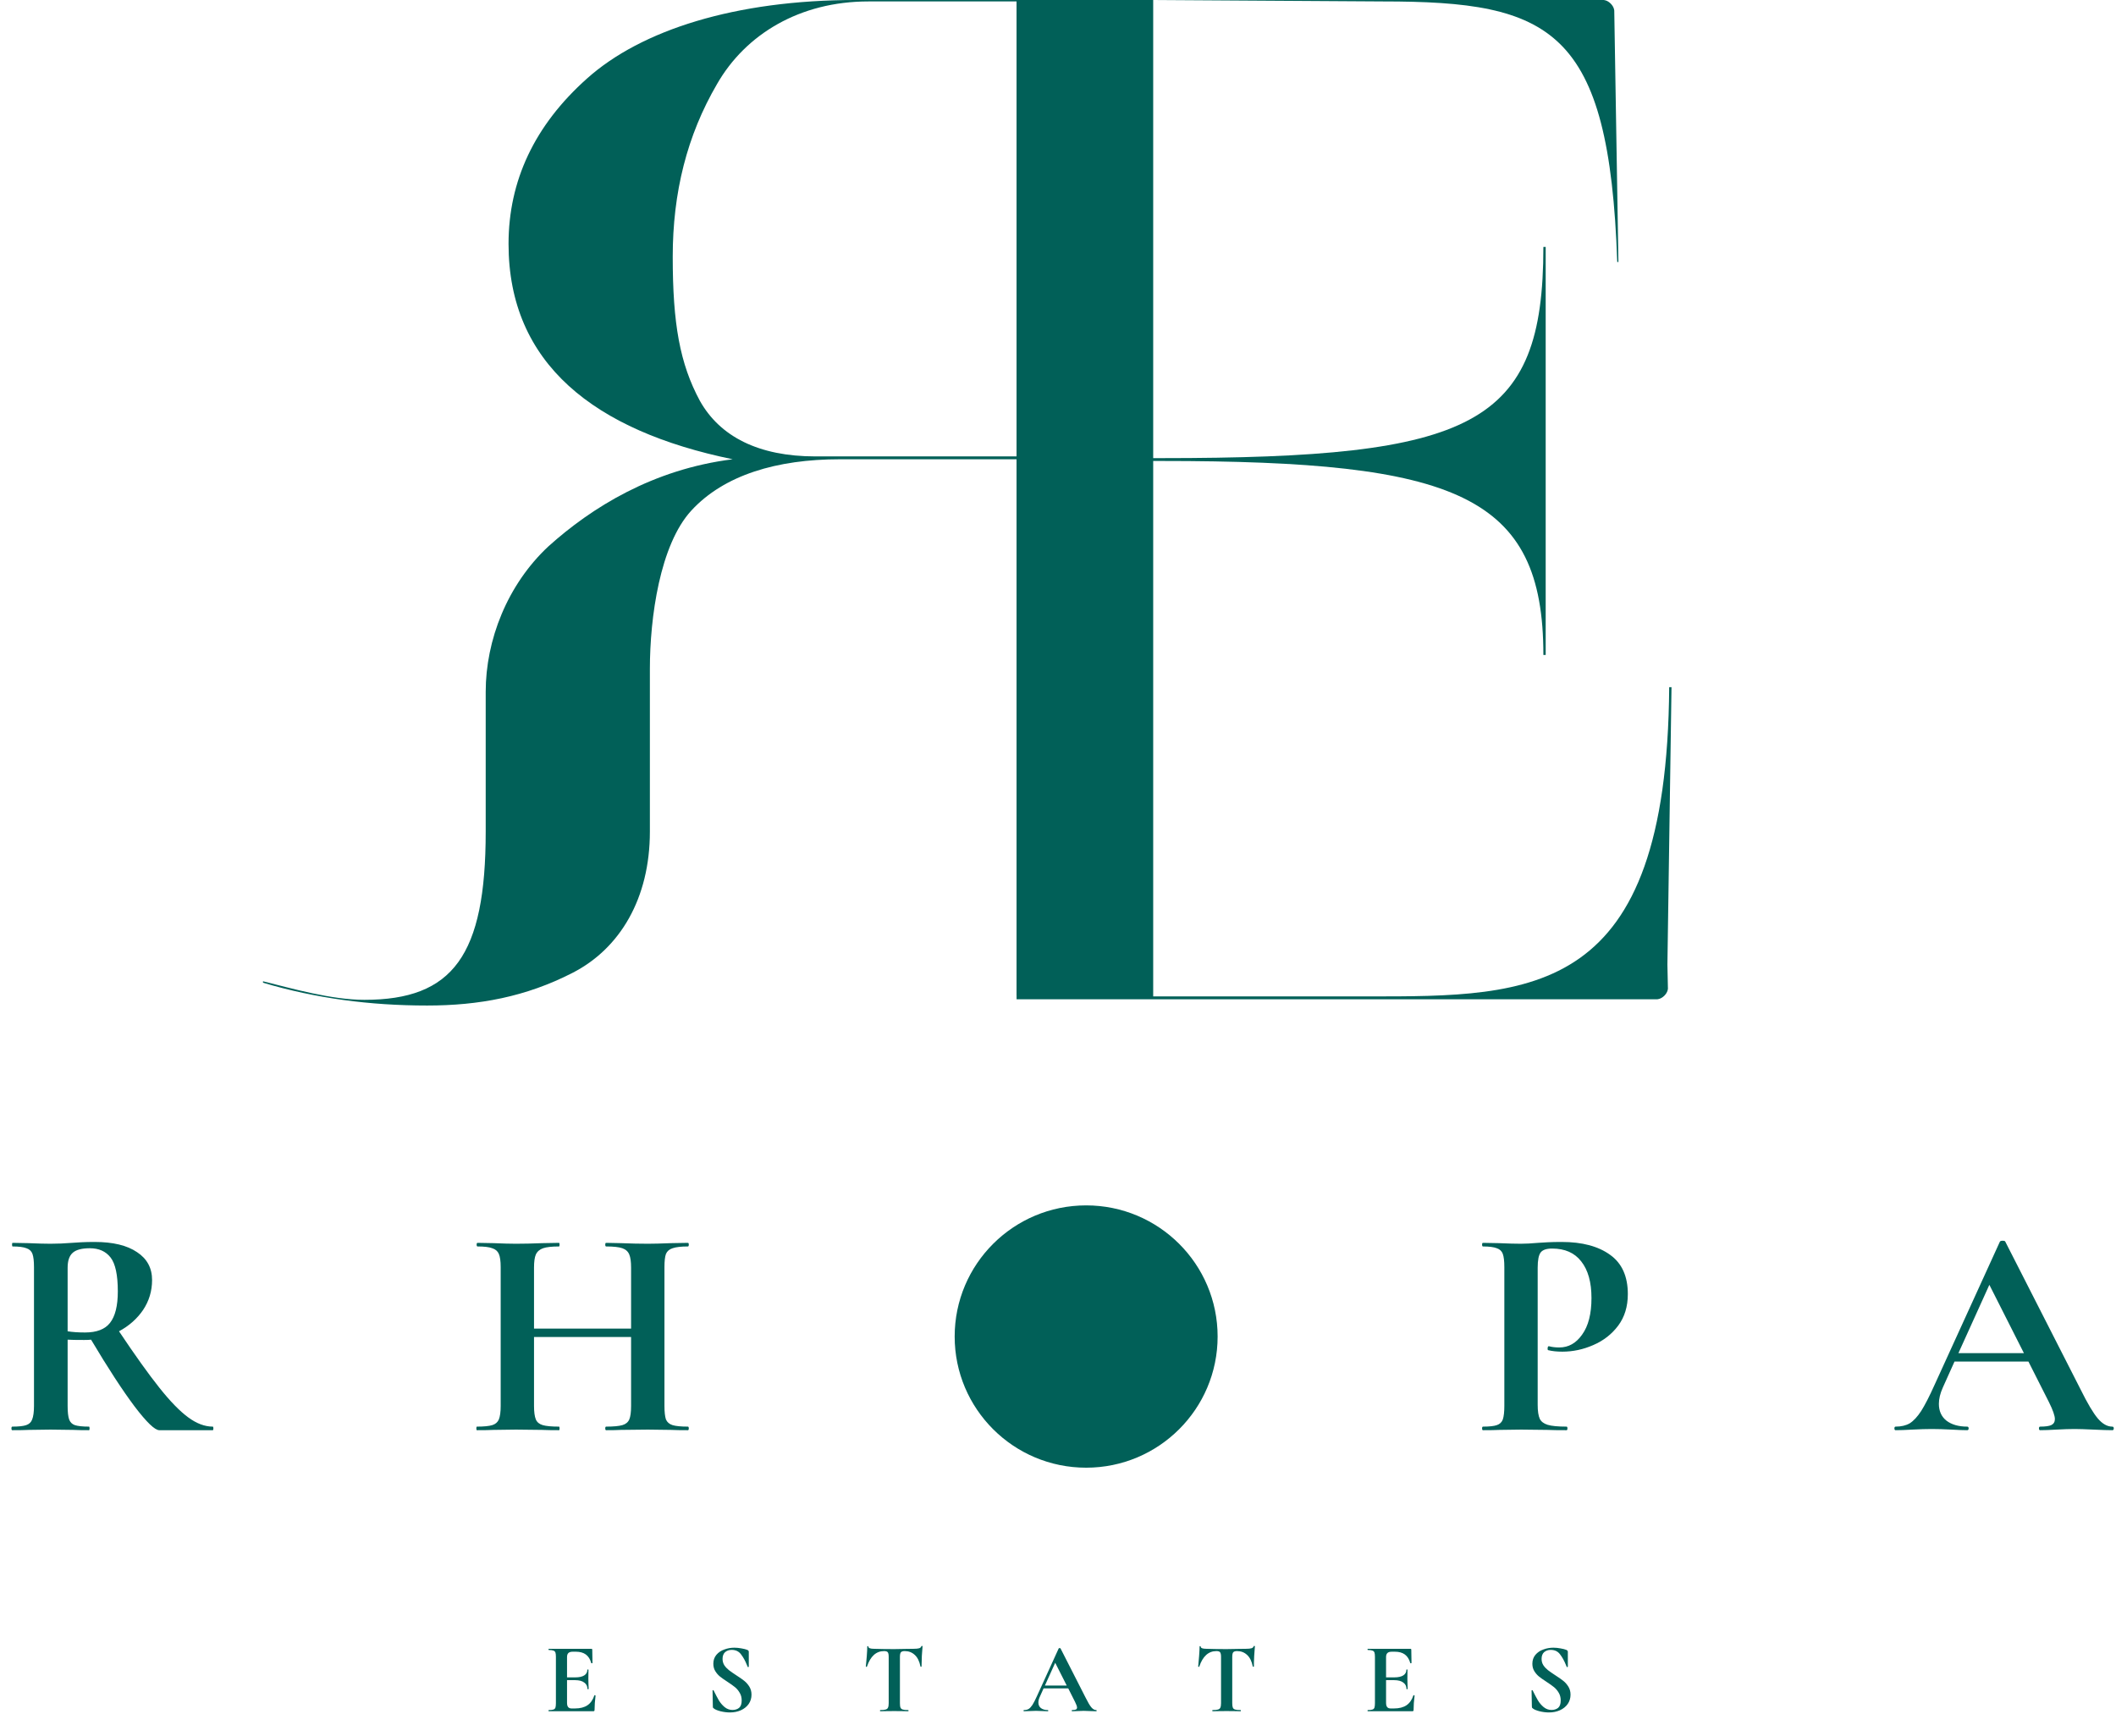 <svg width="78" height="64" viewBox="0 0 78 64" fill="none" xmlns="http://www.w3.org/2000/svg">
<g clip-path="url(#clip0_1027_36880)">
<path d="M13.431 36.855C12.221 36.855 10.748 36.434 9.695 36.171V36.224C11.642 36.802 13.642 37.065 15.747 37.065C17.641 37.065 19.378 36.749 21.114 35.856C22.851 34.962 23.956 33.122 23.956 30.651V24.657C23.956 22.765 24.325 20.083 25.482 18.822C26.692 17.507 28.64 16.929 30.955 16.929H37.48V36.592V36.697H42.465V34.569V17.217V0.203V0H31.534C27.113 0 23.64 1.104 21.641 2.892C19.694 4.627 18.746 6.677 18.746 8.99C18.746 13.406 21.904 15.877 27.008 16.929C24.061 17.297 21.799 18.716 20.22 20.136C18.694 21.555 17.904 23.606 17.904 25.498V30.651C17.904 35.225 16.694 36.855 13.431 36.855ZM37.48 16.824H30.06C27.955 16.824 26.535 16.088 25.798 14.773C25.061 13.406 24.798 11.934 24.798 9.463C24.798 7.098 25.324 4.995 26.429 3.102C27.482 1.262 29.482 0.053 32.008 0.053H37.48V16.824Z" fill="#016058"/>
<path d="M50.424 36.729C56.509 36.729 61.446 36.776 61.53 25.33H61.615L61.53 31.082L61.464 35.558L61.483 36.44C61.483 36.44 61.483 36.571 61.351 36.703C61.219 36.834 61.087 36.834 61.087 36.834H59.373H37.473V36.719V0L59.11 5.19213e-06C59.11 5.19213e-06 59.241 5.18689e-06 59.373 0.132C59.505 0.263 59.505 0.395 59.505 0.395L59.658 9.657H59.615C59.317 1.055 57.19 0.053 50.977 0.053L42.509 0V16.887H42.807C54.317 16.887 56.892 15.7 56.892 9.103H56.977V24.143H56.892C56.892 18.233 53.679 16.992 42.807 16.992H42.509V36.729H50.424Z" fill="#016058"/>
<path d="M7.843 52.587C7.858 52.587 7.866 52.609 7.866 52.653C7.866 52.697 7.858 52.719 7.843 52.719H5.872C5.709 52.719 5.406 52.428 4.963 51.846C4.52 51.257 3.985 50.436 3.357 49.382C3.298 49.39 3.213 49.393 3.102 49.393C2.814 49.393 2.611 49.39 2.493 49.382V51.824C2.493 52.053 2.512 52.218 2.549 52.322C2.586 52.425 2.656 52.495 2.759 52.532C2.87 52.568 3.043 52.587 3.28 52.587C3.294 52.587 3.302 52.609 3.302 52.653C3.302 52.697 3.294 52.719 3.28 52.719C3.036 52.719 2.844 52.716 2.704 52.708L1.862 52.697L1.053 52.708C0.906 52.716 0.706 52.719 0.455 52.719C0.433 52.719 0.422 52.697 0.422 52.653C0.422 52.609 0.433 52.587 0.455 52.587C0.691 52.587 0.861 52.568 0.965 52.532C1.075 52.495 1.149 52.425 1.186 52.322C1.23 52.211 1.253 52.045 1.253 51.824V46.708C1.253 46.487 1.234 46.325 1.197 46.222C1.16 46.119 1.086 46.049 0.976 46.012C0.865 45.968 0.695 45.946 0.466 45.946C0.451 45.946 0.444 45.923 0.444 45.879C0.444 45.835 0.451 45.813 0.466 45.813L1.053 45.824C1.393 45.839 1.662 45.846 1.862 45.846C2.113 45.846 2.375 45.835 2.648 45.813C2.744 45.806 2.862 45.798 3.003 45.791C3.15 45.783 3.313 45.78 3.49 45.78C4.162 45.78 4.683 45.905 5.052 46.156C5.421 46.399 5.606 46.741 5.606 47.183C5.606 47.588 5.495 47.957 5.274 48.288C5.052 48.612 4.757 48.874 4.387 49.073C4.978 49.957 5.473 50.649 5.872 51.15C6.27 51.651 6.625 52.016 6.935 52.244C7.245 52.473 7.548 52.587 7.843 52.587ZM2.493 49.073C2.67 49.102 2.885 49.117 3.136 49.117C3.564 49.117 3.87 48.999 4.055 48.763C4.247 48.52 4.343 48.133 4.343 47.603C4.343 46.999 4.254 46.583 4.077 46.354C3.9 46.126 3.645 46.012 3.313 46.012C3.018 46.012 2.807 46.067 2.682 46.178C2.556 46.288 2.493 46.472 2.493 46.73V49.073Z" fill="#016058"/>
<path d="M25.357 52.587C25.379 52.587 25.39 52.609 25.39 52.653C25.39 52.697 25.379 52.719 25.357 52.719C25.098 52.719 24.892 52.716 24.736 52.708L23.884 52.697L22.887 52.708C22.754 52.716 22.573 52.719 22.344 52.719C22.322 52.719 22.311 52.697 22.311 52.653C22.311 52.609 22.322 52.587 22.344 52.587C22.617 52.587 22.816 52.568 22.942 52.532C23.067 52.495 23.152 52.425 23.197 52.322C23.241 52.218 23.263 52.053 23.263 51.824V49.283H19.685V51.824C19.685 52.045 19.707 52.211 19.752 52.322C19.796 52.425 19.881 52.495 20.007 52.532C20.132 52.568 20.331 52.587 20.605 52.587C20.619 52.587 20.627 52.609 20.627 52.653C20.627 52.697 20.619 52.719 20.605 52.719C20.346 52.719 20.14 52.716 19.984 52.708L19.021 52.697L18.19 52.708C18.042 52.716 17.839 52.719 17.581 52.719C17.566 52.719 17.559 52.697 17.559 52.653C17.559 52.609 17.566 52.587 17.581 52.587C17.839 52.587 18.027 52.568 18.146 52.532C18.264 52.495 18.345 52.425 18.389 52.322C18.434 52.211 18.456 52.045 18.456 51.824V46.708C18.456 46.487 18.434 46.325 18.389 46.222C18.345 46.119 18.264 46.049 18.146 46.012C18.035 45.968 17.854 45.946 17.603 45.946C17.581 45.946 17.57 45.923 17.57 45.879C17.57 45.835 17.581 45.813 17.603 45.813L18.201 45.824C18.541 45.839 18.814 45.846 19.021 45.846C19.301 45.846 19.626 45.839 19.995 45.824L20.605 45.813C20.619 45.813 20.627 45.835 20.627 45.879C20.627 45.923 20.619 45.946 20.605 45.946C20.339 45.946 20.143 45.968 20.018 46.012C19.892 46.056 19.803 46.133 19.752 46.244C19.707 46.347 19.685 46.509 19.685 46.73V48.973H23.263V46.73C23.263 46.509 23.241 46.347 23.197 46.244C23.152 46.133 23.067 46.056 22.942 46.012C22.816 45.968 22.617 45.946 22.344 45.946C22.322 45.946 22.311 45.923 22.311 45.879C22.311 45.835 22.322 45.813 22.344 45.813L22.887 45.824C23.256 45.839 23.588 45.846 23.884 45.846C24.083 45.846 24.367 45.839 24.736 45.824L25.357 45.813C25.379 45.813 25.39 45.835 25.39 45.879C25.39 45.923 25.379 45.946 25.357 45.946C25.106 45.946 24.917 45.968 24.792 46.012C24.674 46.049 24.592 46.119 24.548 46.222C24.511 46.325 24.493 46.487 24.493 46.708V51.824C24.493 52.045 24.511 52.211 24.548 52.322C24.592 52.425 24.674 52.495 24.792 52.532C24.91 52.568 25.098 52.587 25.357 52.587Z" fill="#016058"/>
<path d="M44.884 49.266C44.884 46.596 42.714 44.432 40.038 44.432C37.361 44.432 35.191 46.596 35.191 49.266C35.191 51.936 37.361 54.101 40.038 54.101C42.714 54.101 44.884 51.936 44.884 49.266Z" fill="#016058"/>
<path d="M56.682 51.78C56.682 52.016 56.708 52.189 56.76 52.3C56.811 52.403 56.907 52.476 57.048 52.52C57.195 52.565 57.428 52.587 57.745 52.587C57.768 52.587 57.779 52.609 57.779 52.653C57.779 52.697 57.768 52.719 57.745 52.719C57.443 52.719 57.206 52.716 57.036 52.708L56.073 52.697L55.264 52.708C55.117 52.716 54.917 52.719 54.666 52.719C54.644 52.719 54.633 52.697 54.633 52.653C54.633 52.609 54.644 52.587 54.666 52.587C54.902 52.587 55.072 52.568 55.176 52.532C55.286 52.495 55.36 52.425 55.397 52.322C55.434 52.211 55.453 52.045 55.453 51.824V46.708C55.453 46.487 55.434 46.325 55.397 46.222C55.36 46.119 55.286 46.049 55.176 46.012C55.065 45.968 54.895 45.946 54.666 45.946C54.644 45.946 54.633 45.923 54.633 45.879C54.633 45.835 54.644 45.813 54.666 45.813L55.253 45.824C55.593 45.839 55.862 45.846 56.062 45.846C56.239 45.846 56.449 45.835 56.693 45.813C56.789 45.806 56.911 45.798 57.059 45.791C57.206 45.783 57.376 45.78 57.568 45.78C58.321 45.78 58.916 45.938 59.352 46.255C59.787 46.564 60.005 47.047 60.005 47.703C60.005 48.159 59.887 48.546 59.651 48.863C59.414 49.18 59.108 49.419 58.731 49.581C58.362 49.743 57.982 49.824 57.59 49.824C57.391 49.824 57.217 49.806 57.07 49.769C57.055 49.769 57.048 49.751 57.048 49.714C57.048 49.692 57.051 49.669 57.059 49.647C57.073 49.625 57.088 49.618 57.103 49.625C57.214 49.655 57.339 49.669 57.48 49.669C57.819 49.669 58.1 49.511 58.321 49.194C58.55 48.878 58.665 48.428 58.665 47.846C58.665 47.264 58.539 46.815 58.288 46.498C58.044 46.181 57.686 46.023 57.214 46.023C57.007 46.023 56.867 46.071 56.793 46.166C56.719 46.262 56.682 46.45 56.682 46.73V51.78Z" fill="#016058"/>
<path d="M77.863 52.587C77.9 52.587 77.918 52.609 77.918 52.653C77.918 52.697 77.9 52.719 77.863 52.719C77.715 52.719 77.486 52.712 77.176 52.697C76.851 52.682 76.618 52.675 76.478 52.675C76.294 52.675 76.068 52.682 75.802 52.697C75.551 52.712 75.352 52.719 75.204 52.719C75.175 52.719 75.16 52.697 75.16 52.653C75.16 52.609 75.175 52.587 75.204 52.587C75.396 52.587 75.533 52.568 75.614 52.531C75.703 52.487 75.747 52.413 75.747 52.31C75.747 52.185 75.673 51.975 75.526 51.68L74.772 50.189H72.047L71.615 51.15C71.519 51.364 71.471 51.563 71.471 51.747C71.471 52.012 71.564 52.218 71.748 52.366C71.94 52.513 72.195 52.587 72.513 52.587C72.55 52.587 72.568 52.609 72.568 52.653C72.568 52.697 72.55 52.719 72.513 52.719C72.38 52.719 72.188 52.712 71.937 52.697C71.656 52.682 71.412 52.675 71.206 52.675C71.006 52.675 70.766 52.682 70.486 52.697C70.234 52.712 70.031 52.719 69.876 52.719C69.847 52.719 69.832 52.697 69.832 52.653C69.832 52.609 69.847 52.587 69.876 52.587C70.083 52.587 70.257 52.546 70.397 52.465C70.537 52.377 70.678 52.226 70.818 52.012C70.958 51.791 71.124 51.467 71.316 51.039L73.72 45.769C73.735 45.746 73.768 45.735 73.82 45.735C73.879 45.735 73.912 45.746 73.919 45.769L76.689 51.205C76.947 51.728 77.161 52.089 77.331 52.288C77.501 52.487 77.678 52.587 77.863 52.587ZM72.191 49.879H74.606L73.332 47.36L72.191 49.879Z" fill="#016058"/>
<path d="M21.91 62.493C21.91 62.488 21.915 62.486 21.925 62.486C21.932 62.486 21.938 62.488 21.943 62.493C21.95 62.496 21.954 62.498 21.954 62.501C21.93 62.692 21.917 62.866 21.917 63.024C21.917 63.043 21.913 63.058 21.906 63.068C21.899 63.075 21.884 63.079 21.862 63.079H20.23C20.222 63.079 20.219 63.072 20.219 63.057C20.219 63.042 20.222 63.035 20.23 63.035C20.309 63.035 20.365 63.029 20.4 63.016C20.437 63.004 20.461 62.981 20.474 62.946C20.486 62.91 20.492 62.854 20.492 62.781V61.075C20.492 61.001 20.486 60.947 20.474 60.913C20.461 60.879 20.437 60.855 20.4 60.843C20.363 60.828 20.306 60.821 20.23 60.821C20.222 60.821 20.219 60.814 20.219 60.799C20.219 60.784 20.222 60.777 20.23 60.777H21.795C21.82 60.777 21.832 60.788 21.832 60.81L21.84 61.3C21.84 61.305 21.832 61.308 21.817 61.311C21.805 61.313 21.798 61.311 21.795 61.303C21.756 61.161 21.689 61.056 21.596 60.987C21.502 60.918 21.379 60.884 21.227 60.884H21.116C21.042 60.884 20.988 60.899 20.953 60.931C20.919 60.963 20.902 61.013 20.902 61.079V61.83H21.208C21.351 61.83 21.461 61.806 21.537 61.757C21.613 61.708 21.651 61.639 21.651 61.55C21.651 61.543 21.657 61.539 21.67 61.539C21.685 61.539 21.692 61.543 21.692 61.55L21.688 61.882L21.692 62.059C21.697 62.142 21.699 62.209 21.699 62.258C21.699 62.262 21.692 62.265 21.677 62.265C21.662 62.265 21.655 62.262 21.655 62.258C21.655 62.157 21.616 62.078 21.537 62.022C21.461 61.963 21.35 61.933 21.205 61.933H20.902V62.766C20.902 62.837 20.915 62.89 20.942 62.924C20.97 62.959 21.013 62.976 21.072 62.976H21.194C21.386 62.976 21.539 62.936 21.655 62.858C21.771 62.779 21.856 62.658 21.91 62.493ZM26.635 61.149C26.635 61.237 26.657 61.316 26.701 61.385C26.748 61.453 26.805 61.513 26.871 61.565C26.938 61.617 27.028 61.679 27.141 61.753C27.264 61.831 27.362 61.9 27.436 61.959C27.51 62.018 27.573 62.091 27.625 62.176C27.676 62.26 27.702 62.357 27.702 62.467C27.702 62.595 27.668 62.709 27.599 62.81C27.53 62.908 27.434 62.986 27.311 63.042C27.19 63.096 27.055 63.123 26.905 63.123C26.794 63.123 26.678 63.108 26.558 63.079C26.437 63.047 26.356 63.013 26.314 62.976C26.302 62.966 26.292 62.957 26.284 62.95C26.279 62.94 26.277 62.925 26.277 62.906L26.266 62.32V62.316C26.266 62.306 26.272 62.302 26.284 62.302C26.297 62.299 26.304 62.303 26.306 62.313C26.38 62.463 26.444 62.584 26.498 62.677C26.555 62.771 26.625 62.853 26.709 62.924C26.795 62.995 26.892 63.031 27.001 63.031C27.099 63.031 27.18 63.005 27.244 62.954C27.308 62.9 27.34 62.809 27.34 62.681C27.34 62.573 27.316 62.478 27.266 62.398C27.22 62.316 27.162 62.248 27.093 62.191C27.024 62.135 26.929 62.067 26.809 61.989C26.69 61.912 26.598 61.847 26.532 61.793C26.468 61.739 26.412 61.674 26.366 61.598C26.319 61.522 26.295 61.432 26.295 61.329C26.295 61.199 26.332 61.09 26.406 61.001C26.483 60.91 26.58 60.844 26.698 60.803C26.816 60.758 26.94 60.736 27.071 60.736C27.157 60.736 27.244 60.745 27.333 60.762C27.422 60.777 27.493 60.795 27.547 60.817C27.569 60.827 27.584 60.838 27.591 60.85C27.599 60.86 27.602 60.874 27.602 60.891V61.432C27.602 61.44 27.596 61.446 27.584 61.451C27.572 61.453 27.564 61.451 27.562 61.443L27.532 61.373C27.471 61.219 27.398 61.087 27.314 60.979C27.233 60.871 27.119 60.817 26.971 60.817C26.872 60.817 26.791 60.846 26.727 60.902C26.666 60.958 26.635 61.041 26.635 61.149ZM32.589 60.861C32.297 60.861 32.086 61.052 31.958 61.432C31.956 61.44 31.948 61.443 31.936 61.443C31.924 61.441 31.917 61.436 31.917 61.429C31.927 61.33 31.938 61.204 31.951 61.049C31.963 60.892 31.969 60.774 31.969 60.696C31.969 60.684 31.975 60.677 31.988 60.677C32.002 60.677 32.01 60.684 32.01 60.696C32.01 60.75 32.08 60.777 32.22 60.777C32.432 60.784 32.679 60.788 32.962 60.788C33.108 60.788 33.261 60.785 33.424 60.78L33.675 60.777C33.769 60.777 33.836 60.77 33.878 60.758C33.922 60.746 33.951 60.721 33.963 60.685C33.965 60.675 33.973 60.67 33.985 60.67C34 60.67 34.007 60.675 34.007 60.685C34 60.758 33.991 60.876 33.981 61.038C33.974 61.2 33.97 61.33 33.97 61.429C33.97 61.436 33.964 61.44 33.952 61.44C33.94 61.44 33.932 61.436 33.93 61.429C33.893 61.24 33.824 61.098 33.723 61.005C33.622 60.909 33.498 60.861 33.35 60.861C33.279 60.861 33.231 60.877 33.206 60.909C33.184 60.939 33.173 60.997 33.173 61.083V62.781C33.173 62.857 33.18 62.912 33.195 62.946C33.21 62.981 33.238 63.004 33.28 63.016C33.322 63.029 33.388 63.035 33.479 63.035C33.487 63.035 33.49 63.042 33.49 63.057C33.49 63.072 33.487 63.079 33.479 63.079C33.391 63.079 33.32 63.078 33.269 63.075L32.962 63.072L32.663 63.075C32.611 63.078 32.54 63.079 32.449 63.079C32.442 63.079 32.438 63.072 32.438 63.057C32.438 63.042 32.442 63.035 32.449 63.035C32.538 63.035 32.603 63.029 32.645 63.016C32.689 63.004 32.719 62.981 32.733 62.946C32.751 62.91 32.759 62.854 32.759 62.781V61.075C32.759 60.992 32.748 60.935 32.726 60.906C32.704 60.876 32.658 60.861 32.589 60.861ZM40.407 63.035C40.419 63.035 40.426 63.042 40.426 63.057C40.426 63.072 40.419 63.079 40.407 63.079C40.358 63.079 40.282 63.076 40.178 63.072C40.07 63.067 39.992 63.064 39.946 63.064C39.884 63.064 39.809 63.067 39.72 63.072C39.637 63.076 39.57 63.079 39.521 63.079C39.511 63.079 39.506 63.072 39.506 63.057C39.506 63.042 39.511 63.035 39.521 63.035C39.585 63.035 39.63 63.029 39.658 63.016C39.687 63.002 39.702 62.977 39.702 62.943C39.702 62.901 39.677 62.831 39.628 62.733L39.377 62.235H38.469L38.325 62.556C38.293 62.627 38.277 62.693 38.277 62.755C38.277 62.843 38.307 62.912 38.369 62.961C38.433 63.01 38.518 63.035 38.624 63.035C38.636 63.035 38.642 63.042 38.642 63.057C38.642 63.072 38.636 63.079 38.624 63.079C38.579 63.079 38.515 63.076 38.432 63.072C38.338 63.067 38.257 63.064 38.188 63.064C38.122 63.064 38.041 63.067 37.948 63.072C37.864 63.076 37.797 63.079 37.745 63.079C37.735 63.079 37.73 63.072 37.73 63.057C37.73 63.042 37.735 63.035 37.745 63.035C37.814 63.035 37.872 63.021 37.919 62.994C37.965 62.965 38.012 62.914 38.059 62.843C38.105 62.77 38.161 62.661 38.225 62.519L39.026 60.762C39.031 60.755 39.042 60.751 39.059 60.751C39.079 60.751 39.09 60.755 39.093 60.762L40.016 62.574C40.102 62.748 40.173 62.869 40.23 62.935C40.286 63.002 40.346 63.035 40.407 63.035ZM38.517 62.132H39.322L38.897 61.292L38.517 62.132ZM44.84 60.861C44.547 60.861 44.336 61.052 44.208 61.432C44.206 61.44 44.198 61.443 44.186 61.443C44.174 61.441 44.168 61.436 44.168 61.429C44.178 61.33 44.189 61.204 44.201 61.049C44.213 60.892 44.219 60.774 44.219 60.696C44.219 60.684 44.226 60.677 44.238 60.677C44.253 60.677 44.26 60.684 44.26 60.696C44.26 60.75 44.33 60.777 44.471 60.777C44.682 60.784 44.929 60.788 45.213 60.788C45.358 60.788 45.512 60.785 45.674 60.78L45.925 60.777C46.019 60.777 46.087 60.77 46.128 60.758C46.173 60.746 46.201 60.721 46.213 60.685C46.216 60.675 46.223 60.67 46.235 60.67C46.25 60.67 46.258 60.675 46.258 60.685C46.25 60.758 46.242 60.876 46.232 61.038C46.224 61.2 46.221 61.33 46.221 61.429C46.221 61.436 46.214 61.44 46.202 61.44C46.19 61.44 46.183 61.436 46.18 61.429C46.143 61.24 46.074 61.098 45.973 61.005C45.872 60.909 45.748 60.861 45.6 60.861C45.529 60.861 45.481 60.877 45.456 60.909C45.434 60.939 45.423 60.997 45.423 61.083V62.781C45.423 62.857 45.431 62.912 45.445 62.946C45.46 62.981 45.488 63.004 45.53 63.016C45.572 63.029 45.638 63.035 45.73 63.035C45.737 63.035 45.741 63.042 45.741 63.057C45.741 63.072 45.737 63.079 45.73 63.079C45.641 63.079 45.571 63.078 45.519 63.075L45.213 63.072L44.914 63.075C44.862 63.078 44.791 63.079 44.699 63.079C44.692 63.079 44.688 63.072 44.688 63.057C44.688 63.042 44.692 63.035 44.699 63.035C44.788 63.035 44.853 63.029 44.895 63.016C44.939 63.004 44.969 62.981 44.984 62.946C45.001 62.91 45.01 62.854 45.01 62.781V61.075C45.01 60.992 44.998 60.935 44.976 60.906C44.954 60.876 44.909 60.861 44.84 60.861ZM52.101 62.493C52.101 62.488 52.106 62.486 52.116 62.486C52.123 62.486 52.129 62.488 52.134 62.493C52.142 62.496 52.145 62.498 52.145 62.501C52.12 62.692 52.108 62.866 52.108 63.024C52.108 63.043 52.105 63.058 52.097 63.068C52.09 63.075 52.075 63.079 52.053 63.079H50.421C50.413 63.079 50.41 63.072 50.41 63.057C50.41 63.042 50.413 63.035 50.421 63.035C50.5 63.035 50.556 63.029 50.591 63.016C50.628 63.004 50.652 62.981 50.665 62.946C50.677 62.91 50.683 62.854 50.683 62.781V61.075C50.683 61.001 50.677 60.947 50.665 60.913C50.652 60.879 50.628 60.855 50.591 60.843C50.554 60.828 50.497 60.821 50.421 60.821C50.413 60.821 50.41 60.814 50.41 60.799C50.41 60.784 50.413 60.777 50.421 60.777H51.986C52.011 60.777 52.023 60.788 52.023 60.81L52.031 61.3C52.031 61.305 52.023 61.308 52.009 61.311C51.996 61.313 51.989 61.311 51.986 61.303C51.947 61.161 51.88 61.056 51.787 60.987C51.694 60.918 51.57 60.884 51.418 60.884H51.307C51.233 60.884 51.179 60.899 51.145 60.931C51.11 60.963 51.093 61.013 51.093 61.079V61.83H51.399C51.542 61.83 51.652 61.806 51.728 61.757C51.804 61.708 51.842 61.639 51.842 61.55C51.842 61.543 51.849 61.539 51.861 61.539C51.876 61.539 51.883 61.543 51.883 61.55L51.879 61.882L51.883 62.059C51.888 62.142 51.89 62.209 51.89 62.258C51.89 62.262 51.883 62.265 51.868 62.265C51.853 62.265 51.846 62.262 51.846 62.258C51.846 62.157 51.807 62.078 51.728 62.022C51.652 61.963 51.541 61.933 51.396 61.933H51.093V62.766C51.093 62.837 51.106 62.89 51.133 62.924C51.16 62.959 51.204 62.976 51.263 62.976H51.385C51.577 62.976 51.73 62.936 51.846 62.858C51.962 62.779 52.047 62.658 52.101 62.493ZM56.826 61.149C56.826 61.237 56.848 61.316 56.893 61.385C56.939 61.453 56.996 61.513 57.062 61.565C57.129 61.617 57.219 61.679 57.332 61.753C57.455 61.831 57.553 61.9 57.627 61.959C57.701 62.018 57.764 62.091 57.816 62.176C57.867 62.26 57.893 62.357 57.893 62.467C57.893 62.595 57.859 62.709 57.79 62.81C57.721 62.908 57.625 62.986 57.502 63.042C57.381 63.096 57.246 63.123 57.096 63.123C56.985 63.123 56.869 63.108 56.749 63.079C56.628 63.047 56.547 63.013 56.505 62.976C56.493 62.966 56.483 62.957 56.475 62.95C56.471 62.94 56.468 62.925 56.468 62.906L56.457 62.32V62.316C56.457 62.306 56.463 62.302 56.475 62.302C56.488 62.299 56.495 62.303 56.498 62.313C56.571 62.463 56.636 62.584 56.69 62.677C56.746 62.771 56.816 62.853 56.9 62.924C56.986 62.995 57.083 63.031 57.192 63.031C57.29 63.031 57.371 63.005 57.435 62.954C57.499 62.9 57.531 62.809 57.531 62.681C57.531 62.573 57.507 62.478 57.458 62.398C57.411 62.316 57.353 62.248 57.284 62.191C57.215 62.135 57.12 62.067 57 61.989C56.882 61.912 56.789 61.847 56.723 61.793C56.659 61.739 56.603 61.674 56.557 61.598C56.51 61.522 56.486 61.432 56.486 61.329C56.486 61.199 56.523 61.09 56.597 61.001C56.674 60.91 56.771 60.844 56.889 60.803C57.007 60.758 57.131 60.736 57.262 60.736C57.348 60.736 57.435 60.745 57.524 60.762C57.613 60.777 57.684 60.795 57.738 60.817C57.76 60.827 57.775 60.838 57.782 60.85C57.79 60.86 57.794 60.874 57.794 60.891V61.432C57.794 61.44 57.788 61.446 57.775 61.451C57.763 61.453 57.755 61.451 57.753 61.443L57.723 61.373C57.662 61.219 57.589 61.087 57.505 60.979C57.424 60.871 57.31 60.817 57.162 60.817C57.064 60.817 56.983 60.846 56.918 60.902C56.857 60.958 56.826 61.041 56.826 61.149Z" fill="#016058"/>
</g>
<defs>
<clipPath id="clip0_1027_36880">
<rect width="78" height="64" fill="white"/>
</clipPath>
</defs>
</svg>
